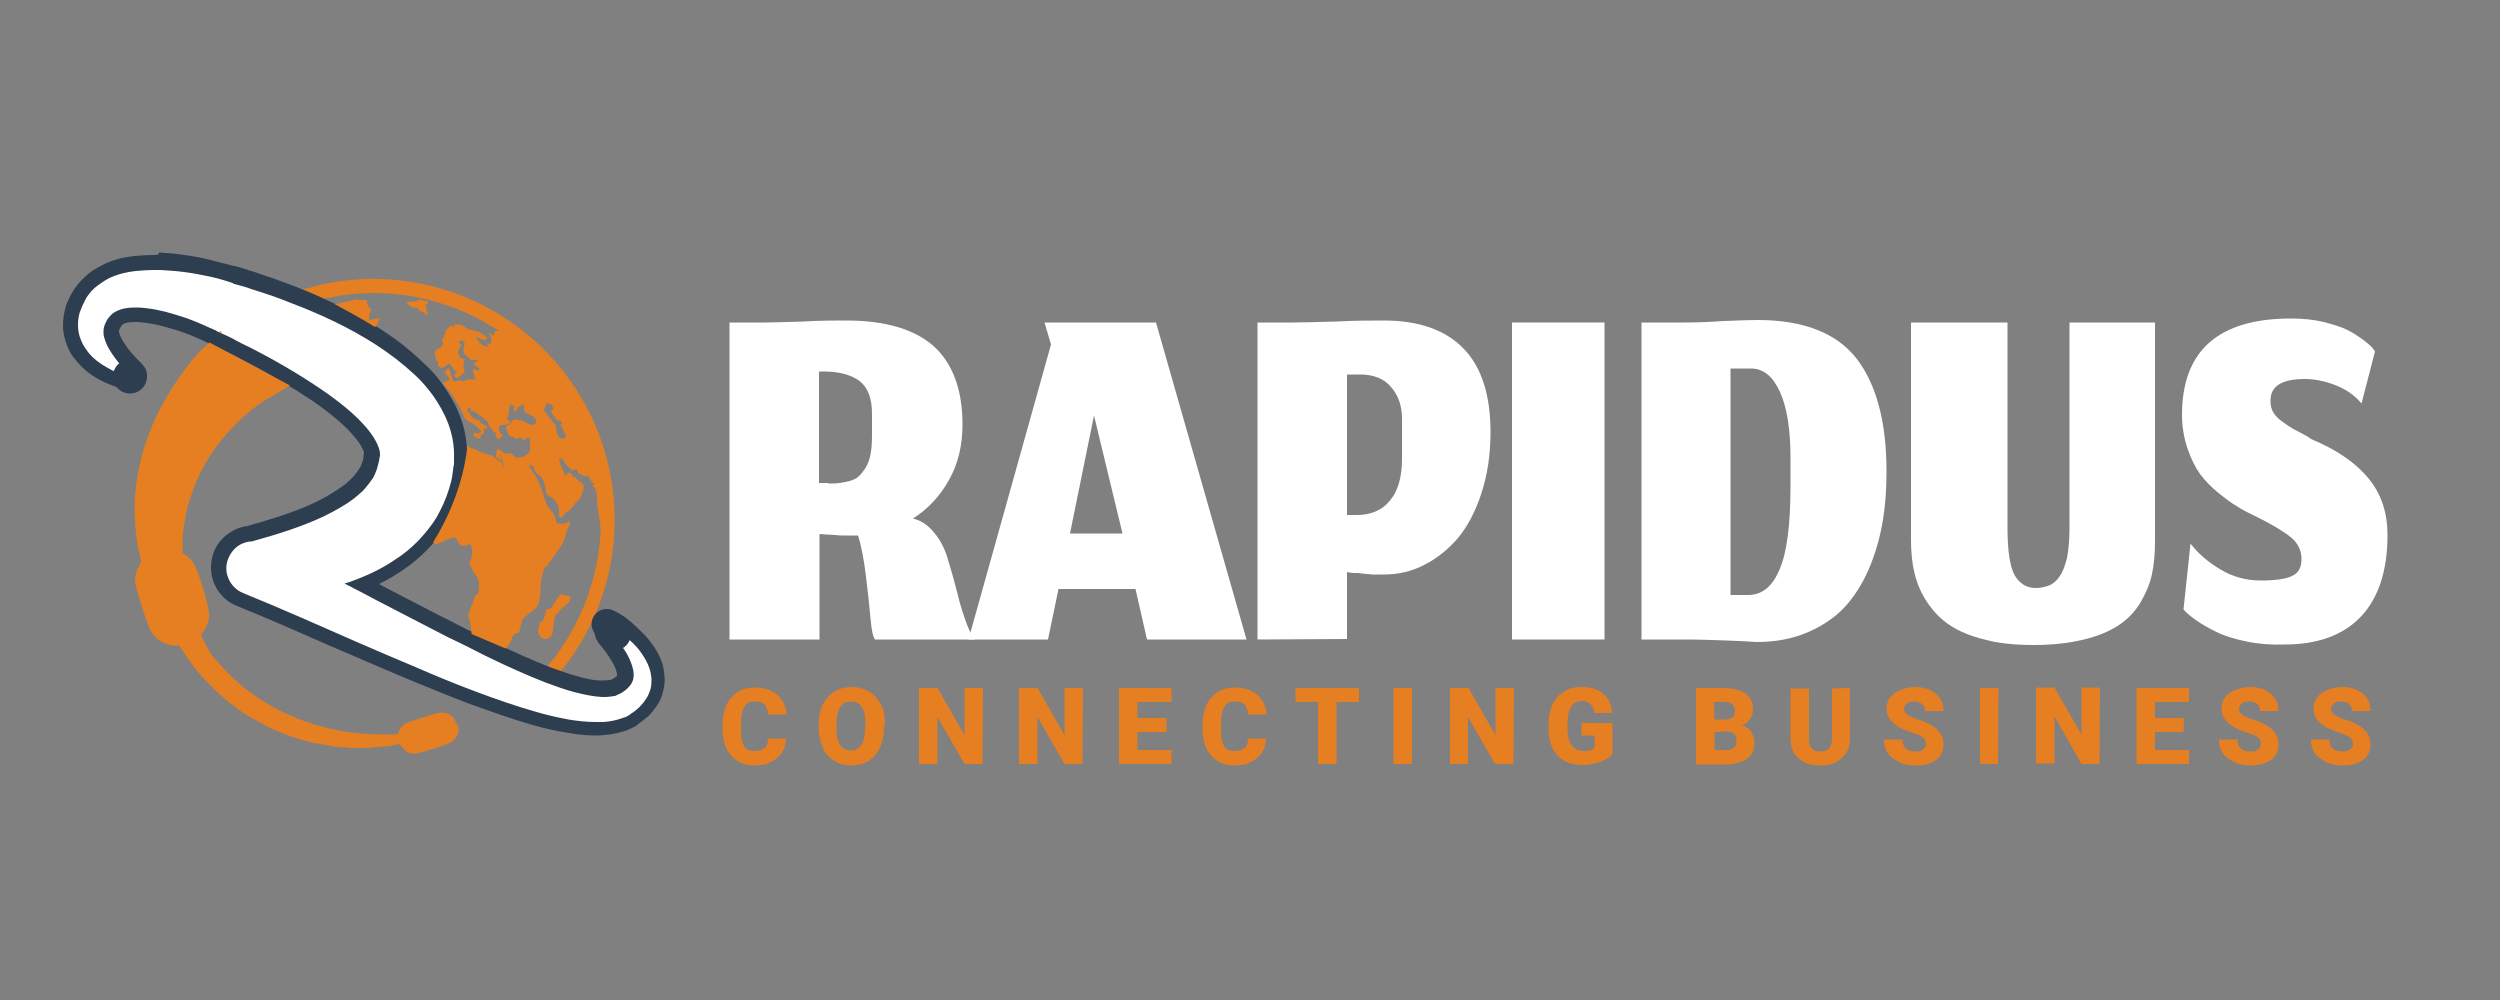 <?xml version="1.0" encoding="utf-8"?>
<!-- Generator: Adobe Illustrator 28.0.0, SVG Export Plug-In . SVG Version: 6.00 Build 0)  -->
<svg version="1.1" id="Layer_1" xmlns="http://www.w3.org/2000/svg" xmlns:xlink="http://www.w3.org/1999/xlink" x="0px" y="0px"
	 viewBox="0 0 500 200" style="enable-background:new 0 0 500 200;" xml:space="preserve">
<rect x="0" y="0" width="500" height="200" fill="#808080" stroke="none"/>
<style type="text/css">
	.st0{fill:#E67E22;}
	.st1{fill:#FFFFFF;}
	.st2{fill:#2C3E50;}
</style>
<g>
	<path class="st0" d="M64.5,59.8c0.1,0,0.3-0.1,0.4-0.1c3.3-0.7,6.6-1.1,9.8-1.1c20.9,0,39.7,14.5,44.4,35.6
		c3.2,14.4-0.9,28.8-9.8,39.3l2.6,1.1c9.1-11,13.2-26,9.9-41c-5.7-25.9-31.5-42.4-57.4-36.7c-1.3,0.3-2.6,0.7-3.9,1L64.5,59.8z"/>
</g>
<g>
	<path class="st1" d="M119.1,145.8c-2.1,0-4.2-0.3-5.7-0.5c-2-0.4-4.1-0.8-6.6-1.5c-4.4-1.2-8.6-2.7-12.4-4.1
		c-4.4-1.7-8.7-3.4-11.9-4.8l-5.9-2.5l-5.8-2.5c-1.6-0.7-3.3-1.4-4.9-2.1c-5.9-2.6-12.1-5.3-18.1-7.7c-3.5-1.4-5.2-5.5-3.8-8.9
		c0.9-2.3,3.1-3.9,5.5-4.2h0.2c4.6-1.3,9.8-2.9,14.3-5c2.2-1,4.1-2.2,5.6-3.4c0.7-0.6,1.4-1.2,2-1.8c0.5-0.5,0.9-1.1,1.4-1.8
		c0.2-0.3,0.3-0.6,0.5-0.9c0.1-0.3,0.3-0.6,0.4-1c0.1-0.3,0.2-0.7,0.3-1c0-0.1,0-0.3,0.1-0.4v-0.1l0.1-0.5c0-0.2,0-0.4-0.1-0.8
		c-0.1-0.3-0.3-0.9-0.8-1.8c-0.5-0.7-1.1-1.5-1.7-2.3c-0.6-0.7-1.4-1.5-2.4-2.4c-1.7-1.5-3.6-3-5.9-4.6c-3.9-2.7-8.4-5.4-13.9-8.2
		c-1.2-0.6-2.4-1.2-3.7-1.8c-0.6-0.3-1.3-0.6-1.9-0.9l-0.9-0.4l-0.2-0.1l-0.3-0.1c0,0-0.1,0-0.1-0.1h-0.1L42,67.4
		c-1.1-0.5-2.3-1-3.5-1.5c-1.3-0.5-2.5-0.9-3.7-1.3c-2.7-0.8-5.1-1.3-7-1.3c-0.2,0-0.3,0-0.5,0c-0.9,0-1.7,0.1-2.3,0.3
		c-0.7,0.2-1.2,0.4-1.5,0.8c-0.3,0.3-0.5,0.6-0.7,0.9l0,0c-0.1,0.3-0.3,0.5-0.3,0.8c-0.1,0.2-0.1,0.5-0.1,0.8s0.1,0.7,0.3,1.2
		c0.3,0.9,0.9,1.8,1.7,2.9c0.7,0.9,1.6,1.9,2.7,3.1c0.4,0.5,0.6,1.2,0.3,1.7l-0.1,0.3c-0.3,0.5-0.8,0.8-1.3,0.8c-0.1,0-0.2,0-0.3,0
		c-0.8-0.1-1.6-0.4-2.4-0.7c-0.8-0.3-1.5-0.7-2.3-1.1c-1.7-1-3.1-2.1-4.2-3.5c-0.7-0.9-1.3-1.8-1.6-2.8c-0.4-1.1-0.7-2.3-0.7-3.5
		c0-1.1,0.1-2.3,0.5-3.5c0.3-1,0.8-1.9,1.4-2.9l0,0c0.6-1,1.5-1.9,2.4-2.7c0.8-0.7,1.8-1.3,2.9-1.8c1.7-0.8,3.5-1.3,5.7-1.6
		c1.2-0.1,2.5-0.2,3.8-0.2c0.4,0,0.9,0,1.4,0c1.6,0.1,3.2,0.2,4.9,0.4c1.5,0.2,3.1,0.5,4.7,0.8c1.7,0.4,3.2,0.8,4.6,1.2l0.5,0.1
		c0.1,0,0.1,0,0.2,0l0.3,0.1l1.1,0.3c0.7,0.2,1.4,0.4,2.2,0.7c1.4,0.4,2.8,0.9,4.3,1.4s2.9,1,4.3,1.6c1.4,0.5,2.8,1.1,4.3,1.7
		c3.1,1.3,5.8,2.7,8.4,4.1c3.1,1.7,5.8,3.5,8.2,5.3c1.4,1.1,2.8,2.2,4,3.4c1.5,1.4,2.7,2.8,3.8,4.4c1.4,2,2.4,3.9,3.2,5.8
		c0.9,2.4,1.4,5.1,1.3,7.6V92v0.4v0.2c0,0.2,0,0.4,0,0.6c-0.1,0.5-0.1,1.1-0.2,1.6C92.5,95.9,92.3,97,92,98c-0.6,2-1.5,4.1-2.7,6
		c-1.1,1.8-2.4,3.5-4,5c-1.3,1.3-2.8,2.6-4.6,3.8c-2.2,1.5-4.7,2.8-7.4,3.9c1.2,0.6,2.4,1.2,3.5,1.8l11.2,5.8c2,1.1,3.9,2,5.6,2.8
		c1.8,0.9,3.7,1.8,5.6,2.8c4.2,2,7.8,3.6,11.2,4.9c2.1,0.8,3.9,1.4,5.6,1.9c2.1,0.6,3.8,0.9,5.2,0.9c0.1,0,0.2,0,0.3,0
		c0.7,0,1.2-0.1,1.7-0.2c0.1,0,0.2-0.1,0.3-0.1l0,0c0,0,0,0,0.1,0l0,0l0.2-0.1c0.3-0.2,0.6-0.4,0.8-0.5c0.4-0.3,0.7-0.7,0.9-1
		c0.1-0.3,0.2-0.8,0.1-1.3c-0.1-0.6-0.3-1.3-0.7-2.1c-0.4-0.8-0.9-1.6-1.4-2.3c-0.7-0.9-1.2-1.7-1.8-2.3l0,0
		c-0.5-0.6-0.6-1.2-0.5-1.6l-0.3-0.4c-0.4-0.5-0.4-1.3,0-1.9c0.3-0.4,0.7-0.5,1.2-0.5c0.2,0,0.5,0.1,0.7,0.2c2,1,2.8,1.7,4.3,3.1
		l0.2,0.2c1.1,1,1.8,1.8,2.5,2.7c0.9,1.2,1.5,2.4,2,3.6c0.3,0.8,0.4,1.6,0.5,2.4c0.1,0.9,0,1.8-0.3,2.6c-0.2,0.8-0.6,1.7-1.1,2.4
		c-0.4,0.6-0.9,1.3-1.5,1.9c-0.6,0.6-1.2,1-1.7,1.4l-0.1,0.1c-0.1,0.1-0.2,0.1-0.3,0.2l0,0c-0.1,0.1-0.3,0.2-0.5,0.3
		c-0.4,0.2-0.7,0.4-1.1,0.5c-1.3,0.5-2.6,0.8-4.2,0.9C120.2,145.8,119.6,145.8,119.1,145.8L119.1,145.8z"/>
	<path class="st2" d="M30.8,54c0.4,0,0.9,0,1.3,0c1.6,0.1,3.2,0.2,4.7,0.4c1.6,0.2,3.1,0.5,4.6,0.8s3,0.7,4.5,1.2l0.6,0.2l0.2,0.1
		c-0.1,0-0.1,0-0.1,0l0,0l0,0l0,0l0.3,0.1l1.1,0.3c0.7,0.2,1.5,0.4,2.2,0.7c1.4,0.4,2.8,0.9,4.3,1.4c1.4,0.5,2.8,1,4.2,1.6
		c1.4,0.5,2.8,1.1,4.2,1.7c2.8,1.2,5.5,2.5,8.2,4c2.7,1.5,5.4,3.2,8,5.2c1.3,1,2.6,2.1,3.9,3.3s2.5,2.6,3.6,4.1
		c1.1,1.6,2.2,3.4,3,5.5s1.3,4.5,1.2,7v0.5v0.4c0,0.3,0,0.5-0.1,0.8c-0.1,0.5-0.1,1-0.2,1.5c-0.1,1-0.4,2-0.7,3
		c-0.6,2-1.5,3.9-2.5,5.7c-1.1,1.8-2.4,3.3-3.7,4.7c-1.4,1.4-2.8,2.6-4.4,3.6c-3,2.1-6.2,3.5-9.3,4.6c-0.3,0.1-0.7,0.2-1,0.3
		c2.2,1.1,4.4,2.3,6.5,3.4l11.2,5.8c1.9,1,3.7,1.9,5.6,2.8s3.7,1.9,5.6,2.8c3.7,1.8,7.5,3.5,11.3,5c1.9,0.7,3.8,1.4,5.7,1.9
		c1.9,0.5,3.8,0.9,5.6,1c0.1,0,0.2,0,0.4,0c0.8,0,1.5-0.1,2.1-0.2c0.2,0,0.3-0.1,0.5-0.2c0.1,0,0.1-0.1,0.2-0.1l0.3-0.1
		c0.4-0.2,0.7-0.4,1.1-0.7c0.6-0.5,1.1-1,1.4-1.6s0.4-1.3,0.3-2.1s-0.4-1.7-0.8-2.6c-0.4-0.9-0.9-1.7-1.5-2.5s-1.2-1.7-1.9-2.4
		c-0.7-0.8,0.4-0.5-0.3-1.3l-0.5-0.7c1.9,1,2.6,1.6,4.2,3.1c0.8,0.7,1.6,1.5,2.3,2.5s1.3,2,1.7,3.2c0.2,0.6,0.3,1.3,0.4,2
		c0,0.7,0,1.4-0.2,2.1c-0.2,0.7-0.5,1.4-0.9,2s-0.8,1.1-1.3,1.6s-1,0.9-1.5,1.2c-0.1,0.1-0.3,0.2-0.4,0.3s-0.3,0.2-0.5,0.3
		c-0.3,0.2-0.6,0.3-1,0.4c-1.3,0.5-2.6,0.7-3.8,0.8c-0.5,0-1,0-1.5,0c-1.9,0-3.7-0.2-5.5-0.5c-2.2-0.4-4.3-0.9-6.4-1.5
		c-4.2-1.2-8.2-2.6-12.2-4.1s-7.9-3.1-11.8-4.8l-5.9-2.5l-5.8-2.5c-7.7-3.4-15.4-6.8-23-9.9c-2.7-1.1-4.1-4.3-2.9-7
		c0.8-1.9,2.4-3.1,4.3-3.3h0.3l0,0c5.1-1.4,10.2-3,14.6-5.1c2.2-1.1,4.2-2.2,5.9-3.5c0.8-0.7,1.6-1.3,2.2-2s1.1-1.4,1.6-2.1
		c0.2-0.4,0.4-0.7,0.5-1.1c0.2-0.4,0.3-0.7,0.4-1.1s0.2-0.8,0.3-1.2c0-0.2,0.1-0.4,0.1-0.6l0.1-0.5c0-0.4,0-0.8-0.2-1.4
		s-0.5-1.3-1-2.1c-0.5-0.8-1.1-1.6-1.9-2.5c-0.7-0.8-1.6-1.7-2.5-2.5c-1.8-1.6-3.9-3.2-6.1-4.7c-4.4-3-9.2-5.8-14.1-8.3
		c-1.2-0.6-2.5-1.2-3.7-1.9c-0.6-0.3-1.2-0.6-1.9-0.9l-0.9-0.4l-0.2-0.1L43,66h-0.1l-0.4-0.2c-1.2-0.5-2.4-1.1-3.7-1.6
		c-1.2-0.5-2.5-0.9-3.8-1.3c-2.5-0.8-5.1-1.3-7.4-1.4c-0.2,0-0.4,0-0.5,0c-1,0-1.9,0.1-2.7,0.3c-0.9,0.3-1.6,0.6-2.2,1.2
		c-0.4,0.4-0.7,0.8-0.9,1.2s-0.4,0.8-0.5,1.2c-0.1,0.4-0.1,0.8-0.1,1.3s0.2,1,0.4,1.6c0.4,1.1,1.1,2.2,1.9,3.3
		c0.8,1.1,1.8,2.2,2.8,3.2l-0.1,0.3c-0.8-0.1-1.5-0.4-2.2-0.6s-1.4-0.6-2.1-1c-1.4-0.8-2.7-1.7-3.8-3.1c-0.5-0.7-1.1-1.5-1.4-2.4
		c-0.4-0.9-0.6-1.9-0.6-2.9s0.1-2.1,0.5-3c0.3-0.9,0.8-1.8,1.2-2.6c0.6-0.9,1.3-1.7,2.1-2.3s1.7-1.2,2.5-1.6
		c1.7-0.8,3.5-1.2,5.2-1.4C28.4,54.1,29.6,54,30.8,54 M30.8,51L30.8,51c-1.4,0-2.7,0.1-4,0.2l0,0c-2.4,0.3-4.3,0.8-6.1,1.7
		c-1.2,0.6-2.3,1.2-3.2,2c-1,0.9-2,1.9-2.7,3l0,0c-0.7,1.1-1.2,2.2-1.6,3.2l0,0c-0.4,1.4-0.6,2.7-0.6,4c0,1.4,0.3,2.7,0.8,4
		c0.4,1.1,1,2.1,1.9,3.1l0,0c1.2,1.5,2.8,2.8,4.7,3.8l0,0c0.8,0.4,1.6,0.8,2.5,1.1c0.9,0.4,1.8,0.6,2.7,0.8c0.2,0,0.4,0.1,0.6,0.1
		c1.1,0,2.2-0.6,2.7-1.7l0.1-0.3c0.6-1.2,0.4-2.5-0.5-3.5c-1.1-1.1-1.9-2-2.6-2.9c-0.7-1-1.2-1.8-1.5-2.5c-0.1-0.4-0.2-0.6-0.2-0.7
		c0-0.2,0-0.3,0-0.3l0,0c0-0.1,0.1-0.3,0.2-0.4c0,0,0,0,0-0.1c0.1-0.1,0.2-0.3,0.4-0.6c0.1-0.1,0.3-0.3,0.8-0.4l0,0
		c0.3-0.1,0.9-0.2,1.9-0.2c0.1,0,0.3,0,0.4,0c1.8,0.1,4.1,0.5,6.7,1.3c1.1,0.3,2.3,0.7,3.6,1.2c1.2,0.5,2.4,1,3.4,1.5l0.4,0.2l0,0
		c0.1,0,0.2,0.1,0.3,0.1l0.3,0.1l0.1,0.1l0.9,0.4c0.6,0.3,1.2,0.6,1.8,0.9l0,0c1.3,0.6,2.5,1.2,3.6,1.8c5.4,2.8,9.9,5.5,13.8,8.1
		c2.2,1.5,4.1,3,5.8,4.5c0.9,0.8,1.7,1.6,2.3,2.3c0.6,0.7,1.2,1.4,1.6,2.1s0.6,1.2,0.7,1.4c0,0.1,0,0.2,0,0.2l-0.1,0.5v0.1
		c0,0.1,0,0.2,0,0.3l0,0c-0.1,0.3-0.1,0.6-0.2,0.8c-0.1,0.3-0.2,0.6-0.3,0.8c-0.1,0.3-0.2,0.5-0.4,0.7c-0.4,0.7-0.8,1.1-1.2,1.6
		c-0.6,0.6-1.2,1.2-1.9,1.7c-1.5,1.1-3.3,2.2-5.3,3.2l0,0c-4.3,2.1-9.4,3.6-13.9,4.9l0,0l0,0c-3,0.4-5.6,2.4-6.7,5.1
		c-1.7,4.3,0.3,9.2,4.6,10.9c6,2.4,12.1,5.1,18,7.7c1.6,0.7,3.3,1.4,4.9,2.1l5.8,2.5l0,0L82,136l0,0c3.2,1.3,7.5,3.1,12,4.8
		c3.9,1.4,8,2.9,12.5,4.2c2.5,0.7,4.7,1.2,6.7,1.5l0,0c1.6,0.3,3.7,0.6,5.9,0.6c0.6,0,1.1,0,1.7-0.1l0,0c1.8-0.1,3.3-0.5,4.7-1l0,0
		c0.4-0.2,0.9-0.4,1.3-0.6c0.3-0.1,0.5-0.3,0.6-0.4l0,0c0.1-0.1,0.2-0.1,0.3-0.2l0.1-0.1l0,0c0.5-0.4,1.2-0.9,1.9-1.5
		c0.7-0.7,1.2-1.4,1.7-2.1c0.6-0.9,1-1.8,1.2-2.8c0.3-1,0.4-2.1,0.3-3.1c-0.1-0.9-0.2-1.8-0.5-2.7l0,0c-0.5-1.4-1.2-2.7-2.2-4
		c-0.7-0.9-1.5-1.8-2.7-2.9l0,0l-0.2-0.2c-1.5-1.4-2.4-2.2-4.6-3.3c-0.4-0.2-0.9-0.3-1.4-0.3c-0.9,0-1.7,0.4-2.3,1.1
		c-0.9,1.1-0.9,2.6-0.1,3.7c0.1,0.7,0.4,1.5,0.9,2.1l0,0c0.5,0.6,1.1,1.3,1.7,2.2c0.5,0.7,0.9,1.4,1.3,2.1c0.4,0.8,0.5,1.4,0.6,1.7
		l0,0c0,0.2,0,0.4,0,0.4c0,0.1-0.1,0.2-0.4,0.4c-0.2,0.1-0.4,0.3-0.7,0.4l-0.2,0.1c0,0,0,0-0.1,0c0,0,0,0-0.2,0s-0.6,0.1-1.3,0.1
		c-0.1,0-0.2,0-0.3,0c-1.3,0-2.9-0.3-4.9-0.9c-1.6-0.4-3.4-1.1-5.4-1.8c-3.3-1.3-6.9-2.9-11.1-4.9c-1.9-0.9-3.8-1.9-5.6-2.7
		c-1.7-0.9-3.5-1.8-5.5-2.8l-11.2-5.8c-0.2-0.1-0.5-0.3-0.7-0.4c1.7-0.8,3.3-1.8,4.8-2.8l0,0c1.9-1.3,3.4-2.6,4.8-4
		c1.6-1.6,3-3.4,4.2-5.3c1.3-2.1,2.2-4.3,2.8-6.4c0.3-1.1,0.6-2.3,0.8-3.4c0.1-0.6,0.2-1.2,0.2-1.7c0-0.2,0-0.4,0-0.6
		c0-0.1,0-0.1,0-0.2l0,0V92v-0.1v-0.5l0,0c0.1-2.7-0.4-5.6-1.4-8.2c-0.8-2.1-1.9-4.1-3.4-6.2c-1.1-1.6-2.4-3.1-4-4.5
		c-1.3-1.3-2.7-2.4-4.1-3.6c-2.5-1.9-5.2-3.7-8.4-5.5c-2.7-1.5-5.4-2.8-8.5-4.2l0,0c-1.5-0.7-2.9-1.2-4.3-1.8
		c-1.4-0.5-2.9-1.1-4.3-1.6c-1.5-0.5-2.9-1-4.4-1.5l0,0c-0.8-0.2-1.5-0.5-2.2-0.7l0,0l-1.1-0.3l0,0L47,53.2c-0.1,0-0.1,0-0.2,0
		l-0.4-0.1l0,0c-1.5-0.4-3.1-0.8-4.7-1.2c-1.6-0.4-3.3-0.7-4.8-0.9c-1.8-0.3-3.4-0.4-5.1-0.5C31.8,51,31.3,51,30.8,51L30.8,51
		L30.8,51z"/>
</g>
<g>
	<g>
		<polygon class="st0" points="44.5,66.8 44.1,66.2 44,66.3 43.9,66.3 43.8,66.4 43.8,66.5 		"/>
		<path class="st0" d="M46.5,136.6c-2.3-2.6-4.3-5.4-5.7-8.4c-1.5-3-2.6-6.1-3.3-9.3c-0.3-1.6-0.6-3.2-0.8-4.8
			c-0.1-1.6-0.2-3.3-0.2-4.8c0-1.6,0.1-3.1,0.4-4.7c0.2-1.5,0.5-3,1-4.5c0.9-2.9,2.1-5.7,3.7-8.3c1.6-2.6,3.5-4.9,5.7-7.1
			c1.1-1.1,2.2-2.1,3.4-3c0.6-0.5,1.2-0.9,1.8-1.3c0.3-0.2,0.6-0.4,0.9-0.6c0.1-0.1,0.3-0.2,0.4-0.2l0.2-0.1l0,0
			c-3.9-2.4-11-7-14.2-9.1c-0.1,0.2-0.3,0.3-0.4,0.5c-1.4,1.6-2.6,3.2-3.8,4.9c-2.3,3.4-4.3,7-5.7,10.7c-1.5,3.8-2.4,7.7-2.8,11.7
			c-0.2,2-0.2,4-0.1,5.9s0.3,3.9,0.7,5.8c0.4,1.9,0.8,3.7,1.4,5.6c0.6,1.8,1.2,3.6,2,5.3c1.5,3.5,3.5,6.7,5.8,9.7
			c2.3,2.9,5,5.6,8,7.8c1.5,1.1,3.1,2.1,4.7,3c1.6,0.9,3.3,1.7,5,2.2l0.1-0.3c-1.6-0.9-3-1.9-4.3-3.1
			C48.9,139.1,47.7,137.9,46.5,136.6z"/>
	</g>
</g>
<g>
	<g>
		<ellipse class="st2" cx="26" cy="75.3" rx="2.4" ry="2.4"/>
		<path class="st2" d="M26,74c0.7,0,1.3,0.6,1.3,1.3c0,0.7-0.6,1.3-1.3,1.3c-0.7,0-1.3-0.6-1.3-1.3S25.3,74,26,74 M26,71.9
			c-1.9,0-3.4,1.5-3.4,3.4s1.5,3.4,3.4,3.4s3.4-1.5,3.4-3.4C29.5,73.4,27.9,71.9,26,71.9L26,71.9z"/>
	</g>
</g>
<g>
	<g>
		<ellipse class="st2" cx="122.8" cy="126.7" rx="2.4" ry="2.4"/>
		<path class="st2" d="M122.8,125.4c0.7,0,1.3,0.6,1.3,1.3s-0.6,1.3-1.3,1.3s-1.3-0.6-1.3-1.3C121.4,126,122,125.4,122.8,125.4
			 M122.8,123.3c-1.9,0-3.4,1.5-3.4,3.4s1.5,3.4,3.4,3.4s3.4-1.5,3.4-3.4C126.2,124.8,124.7,123.3,122.8,123.3L122.8,123.3z"/>
	</g>
</g>
<polygon class="st0" points="39.3,72.5 39.8,70.4 41.9,68.5 58,77.1 53.8,79.6 "/>
<g>
	<path class="st0" d="M113.7,119.2c-0.4-0.1-0.8-0.2-1.1-0.3c-0.4-0.1-0.6,0-0.8,0.3c-0.1,0.1-0.2,0.3-0.3,0.4
		c-0.4,0.6-0.7,1.2-1.1,1.8c-0.1,0.2-0.5,0.4-0.7,0.4c-0.3,0-0.5,0.1-0.5,0.3c-0.1,0.4-0.2,0.8-0.3,1.2c-0.1,0.4-0.2,0.8-0.7,1.1
		c-0.1,0-0.1,0.1-0.2,0.2c-0.1,0.4-0.3,0.9-0.4,1.3c0.1,0.4,0.1,0.7,0.2,0.9c0.2,0.7,0.8,1,1.3,1c0.7,0,1.2-0.5,1.4-1.2
		c0.1-0.3,0.1-0.5,0.1-0.8c0.1-0.8,0.2-1.6,0.4-2.4c0-0.1,0.1-0.3,0.2-0.4c0.3-0.3,0.6-0.7,0.9-1c0.2-0.2,0.4-0.5,0.7-0.7
		c0.5-0.3,0.9-0.7,1.2-1.2C114.2,119.7,114.1,119.3,113.7,119.2z"/>
</g>
<g>
	<path class="st0" d="M81.9,61.1c0.1,0.1,0.4,0.2,0.5,0.3c0.2,0.2,0.4,0.2,0.6,0.1c0.3-0.1,0.5,0,0.6,0.3c0.1,0.1,0.2,0.2,0.3,0.3
		c0.3,0.1,0.5,0.3,0.8,0.4c0.2,0.1,0.3,0.3,0.5,0.4c0.1,0,0.3,0,0.3,0s0-0.2,0-0.3c-0.1-0.3-0.2-0.7-0.3-1c0-0.1,0-0.3,0-0.3
		c-0.2-0.2,0-0.3,0.1-0.4c0.1-0.1,0.2-0.1,0.2-0.2c0.1-0.1,0.1-0.3,0.1-0.3c0-0.1-0.2-0.2-0.3-0.2c-0.4-0.1-0.7-0.1-1.1-0.2
		c-0.5-0.1-0.7-0.1-0.9,0.3c-0.5,0-1.1,0-1.6,0c-0.2,0-0.3,0.2-0.3,0.4C81.6,60.9,81.8,61,81.9,61.1z"/>
</g>
<g>
	<path class="st0" d="M121.9,102c-0.1-2.9-0.3-5.7-0.7-8.6c-0.5-3.2-1.4-6.2-2.9-9c-2.2-4.2-5.1-7.9-8.2-11.4
		c-2-2.2-4.1-4.3-6.3-6.4c-1.9-1.9-4-3.5-6.4-4.6c-0.9-0.4-1.7-0.7-2.7-0.8c-0.2,0-0.5,0.1-0.7,0.1c0.1,0.3,0.2,0.5,0.3,0.8
		c0,0,0,0,0,0.1c0.3,0.3,0.7,0.7,1,1c0,0,0.1,0.1,0.2,0c0.3-0.1,0.4,0.1,0.3,0.3c0,0.1,0,0.3,0.1,0.3c0.4,0.2,0.7,0.6,1.2,0.6
		c0,0,0.1,0,0.1,0.1c0.2,0.5,0.8,0.5,1.1,0.8c0.4-0.4-0.1-0.9,0.1-1.3c0.9,0.3,1.6,0.7,2.2,1.4c-0.7,0-0.2,0.4-0.3,0.7
		c-0.3,0.1-0.7,0.1-1,0.1s-0.4,0.1-0.4,0.3c-0.1,0.2-0.1,0.4-0.2,0.7c-0.3-0.2-0.5-0.6-1-0.5c0.5,0.6,0.7,1.2,0.5,2
		c-0.3,0-0.5,0-0.8,0c0.2,0.3,0.3,0.5,0.5,0.7c-0.7-0.1-1.2-0.2-1.7-0.6c-0.4-0.4-0.7-0.9-1-1.3l0.1-0.1c0.1,0.1,0.3,0.2,0.5,0.2
		c0.3,0.1,0.6,0.3,0.9,0.4s0.6,0,0.8-0.4c-0.8-0.7-1.7-1.4-2.8-1.5C94,66,93.5,65.8,93,65.4c-0.5-0.4-1.2-0.6-1.9-0.5
		c-0.3,0-0.5,0.1-0.3,0.5c0,0.1,0,0.2,0,0.3c-0.1-0.1-0.1-0.2-0.2-0.3c-0.2-0.2-0.4-0.4-0.6-0.2c-0.3,0.3-0.6,0.6-0.9,0.9
		c0,0,0,0.1,0,0.2c-0.1,0.4-0.2,0.8-0.4,1.1c-0.1,0.3-0.2,0.5-0.3,0.8c0,0.1,0,0.2,0,0.2c0.4,0.2,0.2,0.4,0,0.7
		c-0.1,0.2-0.3,0.4-0.5,0.6c0,0,0,0-0.1,0c-0.6,0.1-1,0.6-0.8,1.2c0.1,0.4,0.2,0.9,0.4,1.3c0.1,0.3,0.3,0.4,0.2,0.7
		c0,0.1,0.1,0.2,0.1,0.3c0.4,0.4,0.8,0.5,1.3,0.1c0.3-0.2,0.5-0.4,0.8-0.7c0.1,0.1,0.2,0.3,0.3,0.4c0.3,0.4,0.6,0.8,0.9,1.1
		c0.4,0.4,0.4,0.4,0,0.7c-0.2,0.2-0.2,0.4,0,0.6s0.4,0.3,0.6,0l0.1-0.1c0.5,0.1,0.6-0.2,0.7-0.6c0.4,0,0.5-0.1,0.5-0.6
		c0-0.3-0.2-0.7-0.3-1c0.1-0.2,0.3-0.4,0.3-0.5c0-0.2-0.2-0.4-0.3-0.5c0.1,0,0.3,0,0.4-0.1v-0.1c-0.1-0.1-0.3-0.2-0.4-0.2
		c-0.4,0-0.6-0.2-0.7-0.4c-0.3-0.6-0.5-1.2,0.1-1.7c0,0,0,0,0-0.1c0.3-0.4,0.3-0.5-0.1-0.9c-0.1-0.1-0.1-0.3-0.1-0.4
		c0.2,0,0.3-0.1,0.5-0.1c0.1,0,0.1,0.1,0.2,0.1c0.4,0,0.5,0.3,0.4,0.6c0,0.3-0.1,0.6-0.2,0.9c-0.1,0.6,0,1,0.5,1.4
		c0.2,0.2,0.4,0.3,0.6,0.5c0.3,0.4,0.6,0.4,1.1,0.4c0.2,0,0.4,0,0.7,0c0,0.1,0,0.1,0,0.2c-0.2,0.1-0.4,0.2-0.6,0.3
		c-0.3,0.1-0.3,0.3-0.1,0.5c0.2,0.2,0.4,0.4,0.7,0.5c0.3,0.2,0.3,0.4,0.1,0.7c-0.2-0.1-0.4-0.3-0.7-0.3c-0.3-0.1-0.5,0-0.4,0.4
		s0.3,0.8,0.4,1.1c0,0.1,0.1,0.3,0,0.4s-0.3,0.2-0.4,0.1c-0.7-0.2-1.2,0-1.8,0.3c-0.1,0.1-0.3,0.1-0.4,0c-0.4-0.2-0.8-0.2-1.1,0
		c-0.3,0.2-0.5,0.1-0.7-0.2c-0.1-0.1-0.2-0.3-0.2-0.5c-0.2-0.6-0.4-1.2-0.6-1.9c-0.2,0.2-0.3,0.3-0.5,0.4c-0.5,0.4-0.5,0.5,0,0.9
		c0.2,0.2,0.4,0.5,0.5,0.8c0.1,0.2,0,0.4-0.3,0.5s-0.7,0.2-1,0.4c1.9,2.2,3.5,4.5,4.4,6.9c0,0.1,0.1,0.1,0.1,0.2
		c0.2,0.2,0.4,0.4,0.7,0.6c0.2,0.1,0.5,0.2,0.7,0.3c0.2,0.1,0.5,0.3,0.7,0.5c0.3,0.3,0.7,0.6,1,0.9c0.1,0.1,0.1,0.4,0,0.5
		c-0.2,0.1-0.5,0.4-0.8,0.1c-0.3-0.1-0.5,0-0.6,0.3c-0.1,0.1,0,0.3,0.1,0.4c0.3,0.1,0.6,0.3,0.9,0.4c0.4,0.1,0.5-0.1,0.4-0.5
		c0-0.1,0.1-0.3,0.1-0.3c0.3,0,0.4-0.1,0.5-0.3c0.1-0.2,0.1-0.4,0.1-0.5s-0.1-0.3-0.1-0.5c0.1,0.1,0.3,0.2,0.4,0.2s0.2,0,0.3,0
		c0-0.1,0-0.3,0-0.4s-0.1-0.1-0.2-0.2c-0.4-0.2-0.8-0.5-1.2-0.7c0-0.4,0-0.4-0.3-0.4c-0.5-0.1-1-0.3-1.3-0.7c-0.4-0.5-0.7-1-1-1.6
		c0.2-0.1,0.3-0.1,0.4-0.1c0.3-0.1,0.4,0,0.4,0.3c0,0.1,0.1,0.2,0.1,0.3c0,0,0.1,0,0.1,0.1c0.1-0.1,0.1-0.2,0.2-0.3
		c0.4,0.3,0.7,0.5,1.1,0.8c0.5,0.4,1.1,0.8,1.6,1.2c0.2,0.2,0.4,0.3,0.4,0.7c0,0.2,0.1,0.4,0.3,0.6c0.2,0.3,0.5,0.7,0.8,1
		c0,0.1,0.1,0.1,0.2,0.1s0.2,0.1,0.3,0.1c-0.3,0.3-0.2,0.9,0.3,1.1c0.1,0.1,0.3,0.1,0.4,0.2c0-0.2,0-0.3,0.1-0.5
		c0.1,0,0.2,0.1,0.3,0.1c0.2-0.4,0.1-0.6-0.3-0.9s-0.3-0.7-0.3-1.1c0.1-0.4,0.3-0.5,0.7-0.5c0.3,0,0.6-0.1,0.9-0.1
		c0.2,0,0.4-0.1,0.6-0.3c0.1,0,0.1-0.2,0.1-0.3c0-0.1-0.1-0.1-0.2-0.1c-0.4-0.1-0.5-0.2-0.4-0.6c0.1-0.2,0.2-0.4,0.2-0.6
		c0.1-0.4,0.1-0.7,0.1-1.1c0.1-0.4,0.2-0.8,0.3-1.2c0.2,0.2,0.3,0.4,0.5,0.4c0.2,0.1,0.2,0.3,0.2,0.5c0,0.1,0,0.3-0.1,0.4
		c0,0.3,0.1,0.4,0.3,0.3c0.2-0.1,0.3-0.2,0.4-0.4c0.1-0.1,0-0.4,0-0.5v0.1c0.5-0.2,0.9-0.4,1.4-0.6c0,0.4,0.1,0.9,0.1,1.5
		c0.4,0.2,0.9,0.4,1.4,0.7c0.3,0.2,0.6,0.4,0.8,0.7c0.2,0.3,0.3,0.7,0,0.9c-0.2,0.3-0.6,0.3-0.9,0.2c-0.5-0.1-0.9-0.3-1.4-0.6
		c-0.6-0.3-1.1-0.4-1.8-0.4c-0.3,0-0.6,0.2-0.7,0.5c-0.1,0.4-0.3,0.5-0.6,0.6c-0.1,0-0.3,0.1-0.4,0.2s-0.1,0.3-0.1,0.4
		c0.1,0.3,0.3,0.6,0.4,0.9c0.2,0.7,0.4,0.9,1.2,0.9c0,0.1,0.1,0.2,0.1,0.2c0.2,0.1,0.4,0.2,0.5,0.3c0.1,0,0.2-0.2,0.3-0.3
		c0.1-0.1,0.2-0.1,0.3-0.1c0.2,0.1,0.3,0.2,0.5,0.4c0.3,0.2,0.4,0.2,0.5-0.1c0.1-0.1,0.2-0.2,0.3-0.2c0.2,0,0.4,0,0.7,0.1
		c0,0.7,0,1.3,0,2c0,0.4-0.1,0.7-0.4,1c-0.6,0.6-1.3,0.8-2,0.8c-0.3,0-0.7-0.1-0.9-0.4c-0.4-0.5-0.9-0.5-1.5-0.4c-0.1,0-0.3,0-0.4,0
		s-0.2,0-0.2-0.1c0-0.4-0.4-0.4-0.6-0.6c-0.4-0.3-0.7-0.2-0.7,0.3c0,0.3-0.1,0.7-0.1,1c0,0.1,0,0.2,0.1,0.2c0.3,0.2,0.7,0.4,1,0.6
		c0,0,0,0,0.1,0c-0.1-0.4-0.3-0.8-0.4-1.3h0.1c0.2,0.7,0.5,1.5,0.6,2.2c0,0.1-0.1,0.3-0.2,0.4h-0.1c0.2-0.7,0.2-0.7-0.5-1.2
		c-0.4-0.2-0.8-0.5-1.1-0.8c-0.3-0.3-0.7-0.4-1.1-0.5c-0.5-0.1-1-0.3-1.5-0.5c-0.4-0.1-0.7-0.3-1.1-0.5c-0.3-0.1-0.7-0.2-1-0.4
		c-0.2-0.1-0.4-0.2-0.6-0.4c-0.9,8.1-4,14.7-6.9,19.4c0,0,0.1,0,0.1,0.1c0.3,0.2,0.6,0.3,1,0.1c0.8-0.4,1.7-0.8,2.6-1.1
		c0.5-0.2,0.8-0.1,1.1,0.4c0.1,0.2,0.3,0.5,0.4,0.7c0.4,0.5,0.8,0.6,1.4,0.4c0.1-0.1,0.3-0.1,0.5-0.2c0.3-0.1,0.4,0,0.5,0.2
		c0.4,1,0.3,2-0.1,2.9c-0.2,0.3-0.2,0.6-0.1,0.9c0.1,0.4,0.3,0.7,0.4,1c0.2,0.4,0.4,0.7,0.7,1c0.4,0.7,0.8,1.4,0.7,2.2
		c0,0.5-0.1,1-0.1,1.5c0,0.1-0.1,0.2-0.1,0.2c-0.6,0.1-0.6,0.6-0.8,1c-0.1,0.3-0.2,0.6-0.3,0.9c-0.3,0.7-0.6,1.3-0.8,2
		c-0.1,0.3,0,0.7,0.1,1.1c0.1,0.3,0.3,0.6,0.3,0.9c0.1,0.7,0.2,1.4,0.2,2.1l6.8,2.9c0.1-0.1,0.1-0.1,0.2-0.2c0.5-0.6,1-1.3,1.2-2.1
		c0.1-0.3,0.4-0.5,0.6-0.7c0.1-0.1,0.2-0.1,0.3-0.1c0.4,0.1,0.4-0.2,0.5-0.4c0.2-0.7,0.3-1.4,0.5-2c0.1-0.3,0.2-0.5,0.4-0.7
		c0.6-0.5,1.2-0.9,1.8-1.4c0.6-0.4,1-1,1.2-1.7c0.2-1,0.3-2,0.3-2.9c0-0.4,0.1-0.8,0.1-1.3c0.1-0.6,0.3-1.2,0.4-1.7s0.3-1,0.7-1.3
		c0.2-0.1,0.4-0.4,0.5-0.6c0.7-0.9,1.3-1.9,2-2.8c0.6-0.9,1.1-1.9,1.4-2.9c0.1-0.7,0.4-1.3,0.7-2c0.1-0.2,0.1-0.4,0.1-0.7
		c-0.8,0.5-1.5,0.7-2.3,0.5c-0.3-0.1-0.5-0.2-0.5-0.5c-0.1-0.8-0.4-1.6-1-2.1c-0.4-0.3-0.6-0.7-0.8-1.1c-0.2-0.4-0.3-0.8-0.5-1.3
		c-0.6-2.3-1.5-4.4-3-6.2c-0.1-0.1-0.1-0.3,0-0.3c0.2-0.3,0.8-0.1,0.8,0.2c0.1,0.7,0.5,1.2,1.1,1.6c0.4,0.3,0.7,0.7,0.9,1.2
		c0.2,0.6,0.4,1.3,0.4,1.9c0.1,0.6,0.3,0.9,0.8,1.2c0.1,0.1,0.3,0.1,0.4,0.2c0.9,0.5,1.3,1.4,1.5,2.4c0,0.3,0,0.5,0,0.8
		s0.1,0.6,0.1,0.9c0.4-0.1,0.7-0.3,0.9-0.6c0.2-0.3,0.4-0.6,0.7-0.7c0.5-0.1,0.7-0.6,1-0.9c0.3-0.2,0.3-0.7,0.7-0.9
		c0.2-0.1,0.4-0.3,0.6-0.5c0.1-0.1,0.2-0.4,0.3-0.6c0.2-0.4,0.5-0.8,0.4-1.2c0,0,0-0.1,0.1-0.2c0.3-0.6,0.1-1.3-0.5-1.6
		c-0.4-0.2-0.6-0.4-0.8-0.7c-0.1-0.2-0.3-0.5-0.6-0.1c-0.1-0.5-0.3-0.8-0.7-1c-0.5-0.2-0.7,0.3-1,0.6c0-0.1-0.1-0.3-0.1-0.4
		c-0.3-0.8-0.7-1.6-1-2.5c-0.1-0.2,0-0.4,0-0.6c0.2,0,0.4,0,0.5,0.1c0.2,0.1,0.3,0.4,0.4,0.5c0.1,0.2,0.2,0.4,0.3,0.5
		c0.5,0.5,1,0.9,1.4,1.3c0.3-0.1,0.5-0.3,0.7-0.3c0.1,0,0.3,0.2,0.3,0.4c0,0.4,0.3,0.5,0.6,0.7c0.2,0.1,0.4,0.1,0.6,0.3
		c0.2,0.1,0.4,0.1,0.5,0c0.4-0.1,0.5-0.1,0.7,0.3c0.1,0.2,0.1,0.4,0.2,0.5c0.1,0.2,0.2,0.4,0.4,0.5c0.4,0.3,0.4,0.3,0,0.6
		c0,0,0,0.1,0.1,0.1c0.7,0.7,0.8,1.5,0.8,2.4c0,1,0.1,2.1,0.3,3.1c0.1,0.7,0.2,1.3,0.3,2c0.1,0.7,0.1,1.5,0.5,2.2
		c0.1,0.2,0.1,0.5,0.1,0.7c0,0.1,0,0.2,0,0.4c0.1-0.2,0.3-0.3,0.3-0.4c0.1-0.3,0.1-0.6,0.2-0.9c0-0.3,0.1-0.7,0.1-1
		c0-1.1,0-2.3,0-3.4C122,102.3,121.9,102.2,121.9,102z M108.9,103.7c-0.1,0-0.2,0-0.3,0C108.6,103.7,108.7,103.7,108.9,103.7
		L108.9,103.7L108.9,103.7z M109.2,103.5C109.2,103.5,109.2,103.6,109.2,103.5C109.2,103.6,109.2,103.5,109.2,103.5z M108.9,103.1
		C108.9,103.1,108.9,103,108.9,103.1C108.9,103,108.9,103,108.9,103.1C108.9,103,108.9,103,108.9,103.1
		C108.9,103,108.9,103.1,108.9,103.1z M108.9,102.4c-0.1,0-0.2,0-0.3-0.1C108.7,102.4,108.8,102.4,108.9,102.4z M108.5,103.1
		L108.5,103.1L108.5,103.1z M108.4,103.3C108.4,103.2,108.4,103.2,108.4,103.3L108.4,103.3L108.4,103.3
		C108.4,103.2,108.4,103.2,108.4,103.3L108.4,103.3L108.4,103.3z M108.5,103.5c0.1,0,0.1,0,0.2,0
		C108.6,103.6,108.5,103.6,108.5,103.5C108.4,103.5,108.4,103.5,108.5,103.5C108.4,103.5,108.4,103.5,108.5,103.5z M112.5,87.7
		c-0.4,0-0.7-0.2-0.9-0.6c-0.3-0.6-0.4-1.2-0.4-1.9c0-0.1,0-0.1-0.1-0.2c-0.4-0.5-0.9-1.1-1.3-1.6c-0.2-0.2-0.3-0.5-0.5-0.7
		c0-0.1-0.1-0.2-0.2-0.2c-0.3-0.1-0.3-0.3-0.3-0.5c0.1-0.4,0.3-0.8,0.5-1.2c0-0.1,0.1-0.1,0.2-0.1c0.4,0,0.7,0.1,0.9,0.4
		c0.1,0.2,0.2,0.4,0.3,0.6c-0.5,0.3-0.6,0.6-0.2,1.1s0.7,1,1.1,1.5c0.1-0.1,0.2-0.2,0.4-0.3c0.1,0.3,0.3,0.5,0.5,0.8
		c-0.1,0-0.2,0.1-0.4,0.1c0,0.1,0,0.2,0,0.2c0.3,0.5,0.6,0.9,0.8,1.4c0,0.1,0.1,0.1,0.1,0.2c0.1,0.3,0.1,0.5,0.2,0.8
		C113,87.6,112.8,87.7,112.5,87.7z"/>
</g>
<g>
	<path class="st0" d="M75.9,63.6C75.9,63.6,75.9,63.6,75.9,63.6c-0.4,0-0.7,0.2-1,0.2c-0.3,0.1-0.6,0.1-1,0.2
		c-0.1-0.5-0.1-0.9,0.1-1.4c0.2-0.4,0.3-0.9-0.1-1.1c-0.3-0.1-0.4-0.4-0.4-0.6c0-0.2-0.1-0.4-0.1-0.6c0-0.3-0.2-0.3-0.5-0.3
		c-0.3,0-0.6,0.1-0.9,0c-0.5-0.1-1.1-0.2-1.5,0c-0.9,0.4-2,0.4-2.9,0.7c-0.2,0.1-0.4,0.1-0.7,0.1c2.4,1.3,5.2,2.8,8.1,4.6
		C75.6,65,75.7,64.2,75.9,63.6z"/>
</g>
<path class="st0" d="M91.2,144.6c0-0.1-0.1-0.2-0.1-0.3S91,144.1,91,144c-0.4-0.7-1.1-1.2-2-1.4c-0.5-0.1-0.9-0.1-1.4,0
	c-1,0.2-5.7,1.7-6.5,2.1c-0.9,0.5-1.3,1.3-1.6,2.2c-2.9,0-5.7,0-8.5-0.3c-9.2-1.1-18-4.9-24.6-11.2c-1.7-1.6-3.2-3.4-4.7-5.2
	c-0.7-0.9-1.3-1.8-1.9-2.8c1.3-1.4,2.1-2.9,2-4.8c-0.1-1.7-2.1-8.3-3-9.8c-0.1-0.1-0.2-0.3-0.3-0.4s-0.2-0.3-0.3-0.4
	s-0.2-0.3-0.4-0.4c-0.1-0.1-0.3-0.2-0.4-0.4c-0.7-0.5-1.4-0.9-2.2-1.2c0-0.1,0-0.3,0-0.4c-0.3-0.1-0.5-0.2-0.8-0.3
	c-0.4,0.2-0.8,0.3-1.1,0.4c-0.8,0.2-1.7,0.3-2.5,0.3c-0.3,0-0.5,0.1-0.7,0.1c-0.2,0.3-0.4,0.5-0.7,0.7c-0.2,0.3-0.5,0.5-0.7,0.7
	c0,0.1,0,0.1,0,0.2c-1.2,1.7-1.9,3.2-1.6,5.3c0.3,1.4,2.3,7.8,3,9.1c0.1,0.2,0.3,0.4,0.4,0.6s0.3,0.4,0.4,0.5
	c0.2,0.2,0.3,0.3,0.5,0.5c0.2,0.1,0.4,0.3,0.5,0.4c1.2,0.8,2.5,1.1,4,1c1.4,2.3,2.8,4.4,4.6,6.3c0.4,0.4,0.7,0.8,1.1,1.2
	c0.4,0.4,0.8,0.8,1.1,1.1c0.4,0.4,0.8,0.7,1.2,1.1c0.4,0.4,0.8,0.7,1.2,1.1c0.4,0.3,0.8,0.7,1.3,1c0.4,0.3,0.9,0.6,1.3,1
	c0.4,0.3,0.9,0.6,1.3,0.9c0.5,0.3,0.9,0.6,1.4,0.8c0.5,0.3,0.9,0.5,1.4,0.8c0.5,0.2,0.9,0.5,1.4,0.8c0.5,0.2,1,0.5,1.5,0.7
	s1,0.4,1.5,0.6c0.5,0.2,1,0.4,1.5,0.6c0.5,0.2,1,0.4,1.5,0.5c0.5,0.2,1,0.3,1.6,0.5c0.5,0.1,1.1,0.3,1.6,0.4
	c0.4,0.1,0.7,0.2,1.1,0.2c0.4,0.1,0.7,0.1,1.1,0.2c0.4,0.1,0.7,0.1,1.1,0.2c0.4,0,0.7,0.1,1.1,0.2c0.4,0,0.7,0.1,1.1,0.1
	s0.7,0.1,1.1,0.1s0.7,0,1.1,0.1c0.4,0,0.7,0,1.1,0s0.7,0,1.1,0s0.7,0,1.1,0s0.7,0,1.1-0.1s0.7-0.1,1.1-0.1s0.7-0.1,1.1-0.1
	s0.7-0.1,1.1-0.1s0.7-0.1,1.1-0.2c0.4-0.1,0.7-0.1,1.1-0.2c0.5,0.8,1,1.5,2,1.8c0.5,0.1,1,0.2,1.4,0.1c0.8-0.1,5.9-1.8,6.6-2.1
	c0.8-0.4,1.3-1.1,1.6-1.9c0-0.1,0-0.2,0.1-0.3c0-0.1,0-0.2,0-0.3s0-0.2,0-0.3s0-0.2,0-0.3s0-0.2-0.1-0.3
	C91.3,144.8,91.3,144.7,91.2,144.6z"/>
<g>
	<path class="st0" d="M157.2,147.7c0,1.1-0.3,2-0.8,2.8s-1.3,1.4-2.2,1.9s-2,0.7-3.3,0.7c-2,0-3.6-0.7-4.7-2
		c-1.2-1.3-1.7-3.2-1.7-5.5v-0.7c0-1.5,0.3-2.8,0.8-3.9c0.5-1.1,1.3-2,2.2-2.6s2.1-0.9,3.4-0.9c1.9,0,3.3,0.5,4.5,1.4
		c1.1,1,1.8,2.3,1.9,4h-3.7c0-0.9-0.3-1.6-0.7-2s-1.1-0.6-2-0.6s-1.6,0.3-2,1s-0.7,1.8-0.7,3.3v1.1c0,1.6,0.2,2.8,0.6,3.5
		c0.4,0.7,1.1,1,2.1,1c0.8,0,1.5-0.2,2-0.6c0.5-0.4,0.7-1,0.7-1.9H157.2L157.2,147.7L157.2,147.7z"/>
	<path class="st0" d="M176.8,145.5c0,1.5-0.3,2.8-0.8,4c-0.6,1.2-1.3,2-2.3,2.7c-1,0.6-2.2,0.9-3.4,0.9s-2.5-0.3-3.4-0.9
		c-1-0.6-1.8-1.4-2.3-2.6s-0.8-2.4-0.9-3.8V145c0-1.5,0.3-2.8,0.8-4c0.6-1.1,1.3-2,2.4-2.7c1-0.6,2.2-0.9,3.5-0.9s2.4,0.3,3.4,0.9
		c1,0.6,1.8,1.5,2.4,2.6c0.6,1.1,0.8,2.4,0.8,3.9L176.8,145.5L176.8,145.5z M173.1,144.9c0-1.5-0.2-2.7-0.7-3.4
		c-0.5-0.8-1.2-1.2-2.2-1.2c-1.9,0-2.8,1.4-2.9,4.1v1.1c0,1.5,0.2,2.7,0.7,3.4c0.5,0.8,1.2,1.2,2.2,1.2c0.9,0,1.6-0.4,2.1-1.2
		s0.7-1.9,0.7-3.4L173.1,144.9L173.1,144.9z"/>
	<path class="st0" d="M196.5,152.8h-3.6l-5.4-9.4v9.4h-3.7v-15.2h3.7l5.4,9.4v-9.4h3.7L196.5,152.8L196.5,152.8z"/>
	<path class="st0" d="M216.5,152.8h-3.6l-5.4-9.4v9.4h-3.7v-15.2h3.7l5.4,9.4v-9.4h3.7L216.5,152.8L216.5,152.8z"/>
	<path class="st0" d="M233.3,146.4h-5.8v3.6h6.8v2.8h-10.5v-15.2h10.5v2.8h-6.8v3.2h5.8V146.4z"/>
	<path class="st0" d="M253.2,147.7c0,1.1-0.3,2-0.8,2.8s-1.3,1.4-2.2,1.9s-2,0.7-3.3,0.7c-2,0-3.6-0.7-4.7-2
		c-1.2-1.3-1.7-3.2-1.7-5.5v-0.7c0-1.5,0.3-2.8,0.8-3.9c0.5-1.1,1.3-2,2.2-2.6c1-0.6,2.1-0.9,3.4-0.9c1.9,0,3.3,0.5,4.5,1.4
		c1.1,1,1.8,2.3,1.9,4h-3.7c0-0.9-0.3-1.6-0.7-2s-1.1-0.6-2-0.6s-1.6,0.3-2,1s-0.7,1.8-0.7,3.3v1.1c0,1.6,0.2,2.8,0.6,3.5
		s1.1,1,2.1,1c0.8,0,1.5-0.2,2-0.6c0.5-0.4,0.7-1,0.7-1.9H253.2L253.2,147.7L253.2,147.7z"/>
	<path class="st0" d="M271.9,140.4h-4.6v12.4h-3.7v-12.4h-4.5v-2.8h12.7v2.8H271.9z"/>
	<path class="st0" d="M282.4,152.8h-3.7v-15.2h3.7V152.8z"/>
	<path class="st0" d="M302.7,152.8H299l-5.4-9.4v9.4H290v-15.2h3.7l5.4,9.4v-9.4h3.7L302.7,152.8L302.7,152.8z"/>
	<path class="st0" d="M322.5,150.9c-0.6,0.6-1.4,1.1-2.5,1.5s-2.3,0.6-3.6,0.6c-2,0-3.6-0.6-4.8-1.8c-1.2-1.2-1.8-2.9-1.9-5.1v-1.3
		c0-1.5,0.3-2.8,0.8-3.9c0.5-1.1,1.3-2,2.3-2.6s2.1-0.9,3.4-0.9c1.9,0,3.3,0.4,4.4,1.3c1.1,0.9,1.7,2.1,1.8,3.9h-3.5
		c-0.1-0.8-0.4-1.4-0.8-1.8c-0.4-0.4-1-0.6-1.8-0.6c-0.9,0-1.6,0.4-2.1,1.2s-0.7,1.9-0.7,3.3v0.9c0,1.5,0.3,2.7,0.8,3.4
		s1.3,1.2,2.5,1.2c1,0,1.7-0.2,2.1-0.7v-2.4h-2.6v-2.5h6.2L322.5,150.9L322.5,150.9z"/>
	<path class="st0" d="M339.2,152.8v-15.2h5.4c2,0,3.4,0.4,4.5,1.1c1,0.7,1.5,1.8,1.5,3.1c0,0.8-0.2,1.4-0.6,2s-0.9,1-1.6,1.3
		c0.8,0.2,1.4,0.6,1.8,1.2c0.4,0.6,0.7,1.3,0.7,2.1c0,1.5-0.5,2.6-1.4,3.3s-2.3,1.1-4.2,1.2h-6.1V152.8z M342.9,143.9h1.9
		c0.8,0,1.3-0.1,1.7-0.4c0.3-0.3,0.5-0.7,0.5-1.3c0-0.7-0.2-1.1-0.6-1.4c-0.4-0.3-1-0.4-1.8-0.4h-1.8L342.9,143.9L342.9,143.9z
		 M342.9,146.4v3.6h2.4c0.7,0,1.2-0.1,1.5-0.5c0.4-0.3,0.5-0.7,0.5-1.3c0-1.3-0.7-1.9-1.9-1.9L342.9,146.4L342.9,146.4z"/>
	<path class="st0" d="M370,137.6v10c0,1.1-0.2,2.1-0.7,2.9c-0.5,0.8-1.2,1.4-2,1.9c-0.9,0.5-2,0.7-3.2,0.7c-1.9,0-3.3-0.5-4.4-1.4
		c-1.1-1-1.6-2.3-1.6-4v-10h3.7v10.1c0,1.7,0.8,2.5,2.3,2.5c0.7,0,1.3-0.2,1.7-0.6c0.4-0.4,0.6-1.1,0.6-2v-10L370,137.6L370,137.6z"
		/>
	<path class="st0" d="M385.2,148.8c0-0.6-0.2-1-0.6-1.3s-1-0.6-2-0.9c-1-0.3-1.7-0.7-2.3-0.9c-2-1-3-2.3-3-4c0-0.8,0.2-1.6,0.7-2.2
		c0.5-0.7,1.2-1.2,2.1-1.5c0.9-0.4,1.9-0.6,3-0.6s2.1,0.2,2.9,0.6c0.9,0.4,1.5,0.9,2,1.7s0.7,1.5,0.7,2.5H385c0-0.6-0.2-1.1-0.6-1.4
		c-0.4-0.3-0.9-0.5-1.5-0.5s-1.2,0.1-1.5,0.4c-0.4,0.3-0.6,0.7-0.6,1.1c0,0.4,0.2,0.7,0.6,1.1c0.4,0.3,1.2,0.7,2.2,1
		c1.1,0.3,1.9,0.7,2.6,1.1c1.6,0.9,2.5,2.2,2.5,3.9c0,1.3-0.5,2.4-1.5,3.1c-1,0.7-2.4,1.1-4.1,1.1c-1.3,0-2.4-0.2-3.3-0.7
		c-1-0.5-1.8-1.1-2.3-1.8c-0.5-0.8-0.7-1.7-0.7-2.7h3.7c0,0.8,0.2,1.4,0.7,1.8c0.4,0.4,1.1,0.6,2,0.6c0.6,0,1.1-0.1,1.4-0.4
		C385,149.6,385.2,149.2,385.2,148.8z"/>
	<path class="st0" d="M399.6,152.8H396v-15.2h3.7L399.6,152.8L399.6,152.8z"/>
	<path class="st0" d="M419.9,152.8h-3.6l-5.4-9.5v9.4h-3.7v-15.2h3.7l5.4,9.4v-9.4h3.7L419.9,152.8L419.9,152.8z"/>
	<path class="st0" d="M436.7,146.4H431v3.6h6.8v2.8h-10.5v-15.2h10.5v2.8H431v3.2h5.8L436.7,146.4L436.7,146.4z"/>
	<path class="st0" d="M452.2,148.8c0-0.6-0.2-1-0.6-1.3s-1-0.6-2-0.9c-1-0.3-1.7-0.7-2.3-0.9c-2-1-3-2.3-3-4c0-0.8,0.2-1.6,0.7-2.2
		c0.5-0.7,1.2-1.2,2.1-1.5c0.9-0.4,1.9-0.6,3-0.6s2.1,0.2,2.9,0.6c0.9,0.4,1.5,0.9,2,1.7c0.5,0.7,0.7,1.5,0.7,2.5H452
		c0-0.6-0.2-1.1-0.6-1.4c-0.4-0.3-0.9-0.5-1.5-0.5c-0.7,0-1.2,0.1-1.5,0.4c-0.4,0.3-0.6,0.7-0.6,1.1c0,0.4,0.2,0.7,0.6,1.1
		c0.4,0.3,1.2,0.7,2.2,1c1.1,0.3,1.9,0.7,2.6,1.1c1.6,0.9,2.5,2.2,2.5,3.9c0,1.3-0.5,2.4-1.5,3.1c-1,0.7-2.4,1.1-4.1,1.1
		c-1.3,0-2.4-0.2-3.3-0.7c-1-0.5-1.8-1.1-2.3-1.8c-0.5-0.8-0.7-1.7-0.7-2.7h3.7c0,0.8,0.2,1.4,0.7,1.8c0.4,0.4,1.1,0.6,2,0.6
		c0.6,0,1.1-0.1,1.4-0.4C452,149.6,452.2,149.2,452.2,148.8z"/>
	<path class="st0" d="M470.6,148.8c0-0.6-0.2-1-0.6-1.3s-1-0.6-2-0.9c-1-0.3-1.7-0.7-2.3-0.9c-2-1-3-2.3-3-4c0-0.8,0.2-1.6,0.7-2.2
		c0.5-0.7,1.2-1.2,2.1-1.5c0.9-0.4,1.9-0.6,3-0.6s2.1,0.2,2.9,0.6c0.9,0.4,1.5,0.9,2,1.7c0.5,0.7,0.7,1.5,0.7,2.5h-3.7
		c0-0.6-0.2-1.1-0.6-1.4c-0.4-0.3-0.9-0.5-1.5-0.5c-0.7,0-1.2,0.1-1.5,0.4c-0.4,0.3-0.6,0.7-0.6,1.1c0,0.4,0.2,0.7,0.6,1.1
		c0.4,0.3,1.2,0.7,2.2,1c1.1,0.3,1.9,0.7,2.6,1.1c1.6,0.9,2.5,2.2,2.5,3.9c0,1.3-0.5,2.4-1.5,3.1c-1,0.7-2.4,1.1-4.1,1.1
		c-1.3,0-2.4-0.2-3.3-0.7c-1-0.5-1.8-1.1-2.3-1.8c-0.5-0.8-0.7-1.7-0.7-2.7h3.7c0,0.8,0.2,1.4,0.7,1.8c0.4,0.4,1.1,0.6,2,0.6
		c0.6,0,1.1-0.1,1.4-0.4C470.4,149.6,470.6,149.2,470.6,148.8z"/>
</g>
<g>
	<path class="st1" d="M163.9,127.9h-18V64.5h7.1c1.7,0,4.3-0.1,7.7-0.2c3.4-0.2,6.3-0.2,8.5-0.2c7.8,0,13.6,1.7,17.5,5.1
		c3.8,3.4,5.8,8.7,5.8,15.7c0,4.2-0.9,7.9-2.7,11.1s-4.2,5.8-7.2,7.7c1.6,0.4,3,1.3,4.2,2.8c1.2,1.4,2.1,3.1,2.7,5.1
		c0.6,2,1.2,4,1.7,6s1,4,1.7,5.9c0.6,1.9,1.3,3.4,2.1,4.4h-20c-0.4-0.5-0.7-1.9-0.9-4.2c-0.2-2.3-0.5-5.1-0.9-8.4s-0.9-6-1.6-8.2
		c-0.1,0-0.2,0-0.3,0c-0.7,0-1.4,0-2.2,0s-1.5,0-2-0.1c-0.6,0-1.2-0.1-1.8-0.1s-1.1-0.1-1.4-0.1L163.9,127.9L163.9,127.9z
		 M165.6,96.7c0.9,0,1.7,0,2.3-0.1s1.3-0.2,2-0.4c0.7-0.2,1.4-0.5,1.8-0.9c0.5-0.4,0.9-1,1.4-1.7c0.4-0.7,0.8-1.6,1-2.7
		s0.3-2.3,0.3-3.8v-4.3c0-3.1-0.8-5.3-2.5-6.6c-1.6-1.2-4-1.9-7.1-1.9h-1v22.3h1.8V96.7z"/>
	<path class="st1" d="M227.1,117.8h-15.4l-2.1,10.1h-15.9l16.5-59l-1.3-4.4h22.3l18.1,63.4h-19.9L227.1,117.8z M214,106.7h10.5
		l-5.7-23.6L214,106.7z"/>
	<path class="st1" d="M251.5,127.9V64.5h7.1c1.9,0,4.8-0.1,8.7-0.2c3.9-0.2,7-0.2,9.5-0.2c7,0,12.3,1.9,15.9,5.6s5.4,9.3,5.4,16.7
		c0,4.5-0.6,8.5-1.8,12.2c-1.2,3.7-2.8,6.7-4.7,9c-2,2.3-4.2,4.1-6.8,5.4c-2.5,1.3-5.2,1.9-8,1.9c-0.4,0-0.7,0-1.1,0s-0.7,0-1,0
		s-0.7,0-1.1-0.1c-0.4,0-0.7,0-1-0.1c-0.2,0-0.6,0-1-0.1c-0.4,0-0.7,0-0.8,0c-0.1,0-0.4,0-0.8-0.1c-0.4,0-0.6-0.1-0.6-0.1v13.4
		L251.5,127.9L251.5,127.9z M278.2,77.4c-1.4-1.7-3.5-2.5-6.2-2.5h-2.6V103h2c2.8,0,5.1-1,6.6-2.9c1.6-1.9,2.4-4.7,2.4-8.3v-8
		C280.4,81.2,279.7,79.1,278.2,77.4z"/>
	<path class="st1" d="M302.4,64.5h18.5v63.4h-18.5V64.5z"/>
	<path class="st1" d="M345.3,128.1c-2.7-0.1-5.5-0.2-8.4-0.2h-8.6V64.5h8.6c2.4,0,5.1-0.1,7.9-0.3c2.8-0.1,5.1-0.2,6.7-0.2
		c9.2,0,15.8,2.6,19.8,7.7c4,5.2,6,12.7,6,22.6c0,3.4-0.2,6.5-0.7,9.6s-1.3,6.1-2.5,9.1s-2.8,5.7-4.7,7.9c-1.9,2.2-4.4,4-7.5,5.4
		s-6.6,2.1-10.6,2.1C350,128.3,348,128.2,345.3,128.1z M355.9,113.9c1.5-3.4,2.2-9,2.2-16.8v-5.5c0-5.7-0.7-10.1-2.1-13.2
		s-3.3-4.7-5.8-4.7h-4.1V119h3.5C352.4,119,354.5,117.3,355.9,113.9z"/>
	<path class="st1" d="M396.9,127.9c-2.9-0.7-5.2-1.7-7-2.9c-1.8-1.2-3.3-2.8-4.5-4.6c-1.2-1.8-2-3.7-2.5-5.8c-0.5-2-0.7-4.3-0.7-6.7
		V64.5h19.3v41.1c0,4.6,0.5,7.7,1.4,9.4c1,1.7,2.4,2.6,4.2,2.6c1,0,1.9-0.2,2.7-0.5s1.5-0.9,2.1-1.8c0.6-0.8,1.1-2.1,1.5-3.7
		c0.3-1.6,0.5-3.6,0.5-5.9V64.5H431v43.8c0,2.4-0.2,4.6-0.6,6.5s-1.2,3.8-2.3,5.7c-1.1,1.8-2.5,3.3-4.3,4.5s-4.1,2.2-7,2.9
		s-6.2,1.1-10,1.1C403.1,129,399.8,128.7,396.9,127.9z"/>
	<path class="st1" d="M449.3,128.3c-2.4-0.5-4.4-1.1-6-1.9s-2.9-1.5-4-2.3c-1-0.7-1.9-1.4-2.6-2.2l1.4-13.2c1.5,2,3.5,3.7,6,5.2
		s5.2,2.2,8.1,2.2s5-0.3,6.2-0.9c1.3-0.6,1.9-1.7,1.9-3.4c0-1.7-0.7-3.2-2.2-4.4c-1.5-1.2-4-2.7-7.5-4.4c-1.3-0.6-2.4-1.2-3.3-1.8
		c-0.9-0.5-2.1-1.4-3.6-2.6s-2.7-2.5-3.7-3.8c-0.9-1.3-1.8-3-2.5-5.1s-1.1-4.3-1.1-6.7c0-12.9,7.3-19.3,21.8-19.3
		c2.3,0,4.5,0.2,6.5,0.7s3.6,1,4.8,1.6c1.2,0.6,2.2,1.3,3.2,2c1,0.8,1.6,1.3,1.8,1.6c0.3,0.3,0.4,0.6,0.5,0.7l-2.7,10.4
		c-1.4-1.7-3.2-2.9-5.3-3.7c-2.1-0.8-4.1-1.2-6-1.2c-4.6,0-6.9,1.4-6.9,4.3c0,0.8,0.1,1.4,0.4,2.1c0.3,0.6,0.8,1.2,1.4,1.7
		s1.3,0.9,1.8,1.3c0.6,0.4,1.3,0.8,2.3,1.3s1.7,0.9,2.2,1.3c5.3,2.2,9.1,4.9,11.6,8s3.7,6.8,3.7,11.2c0,7.1-1.8,12.6-5.3,16.3
		c-3.5,3.7-8.6,5.6-15.3,5.6C454.3,129,451.7,128.8,449.3,128.3z"/>
</g>
</svg>

